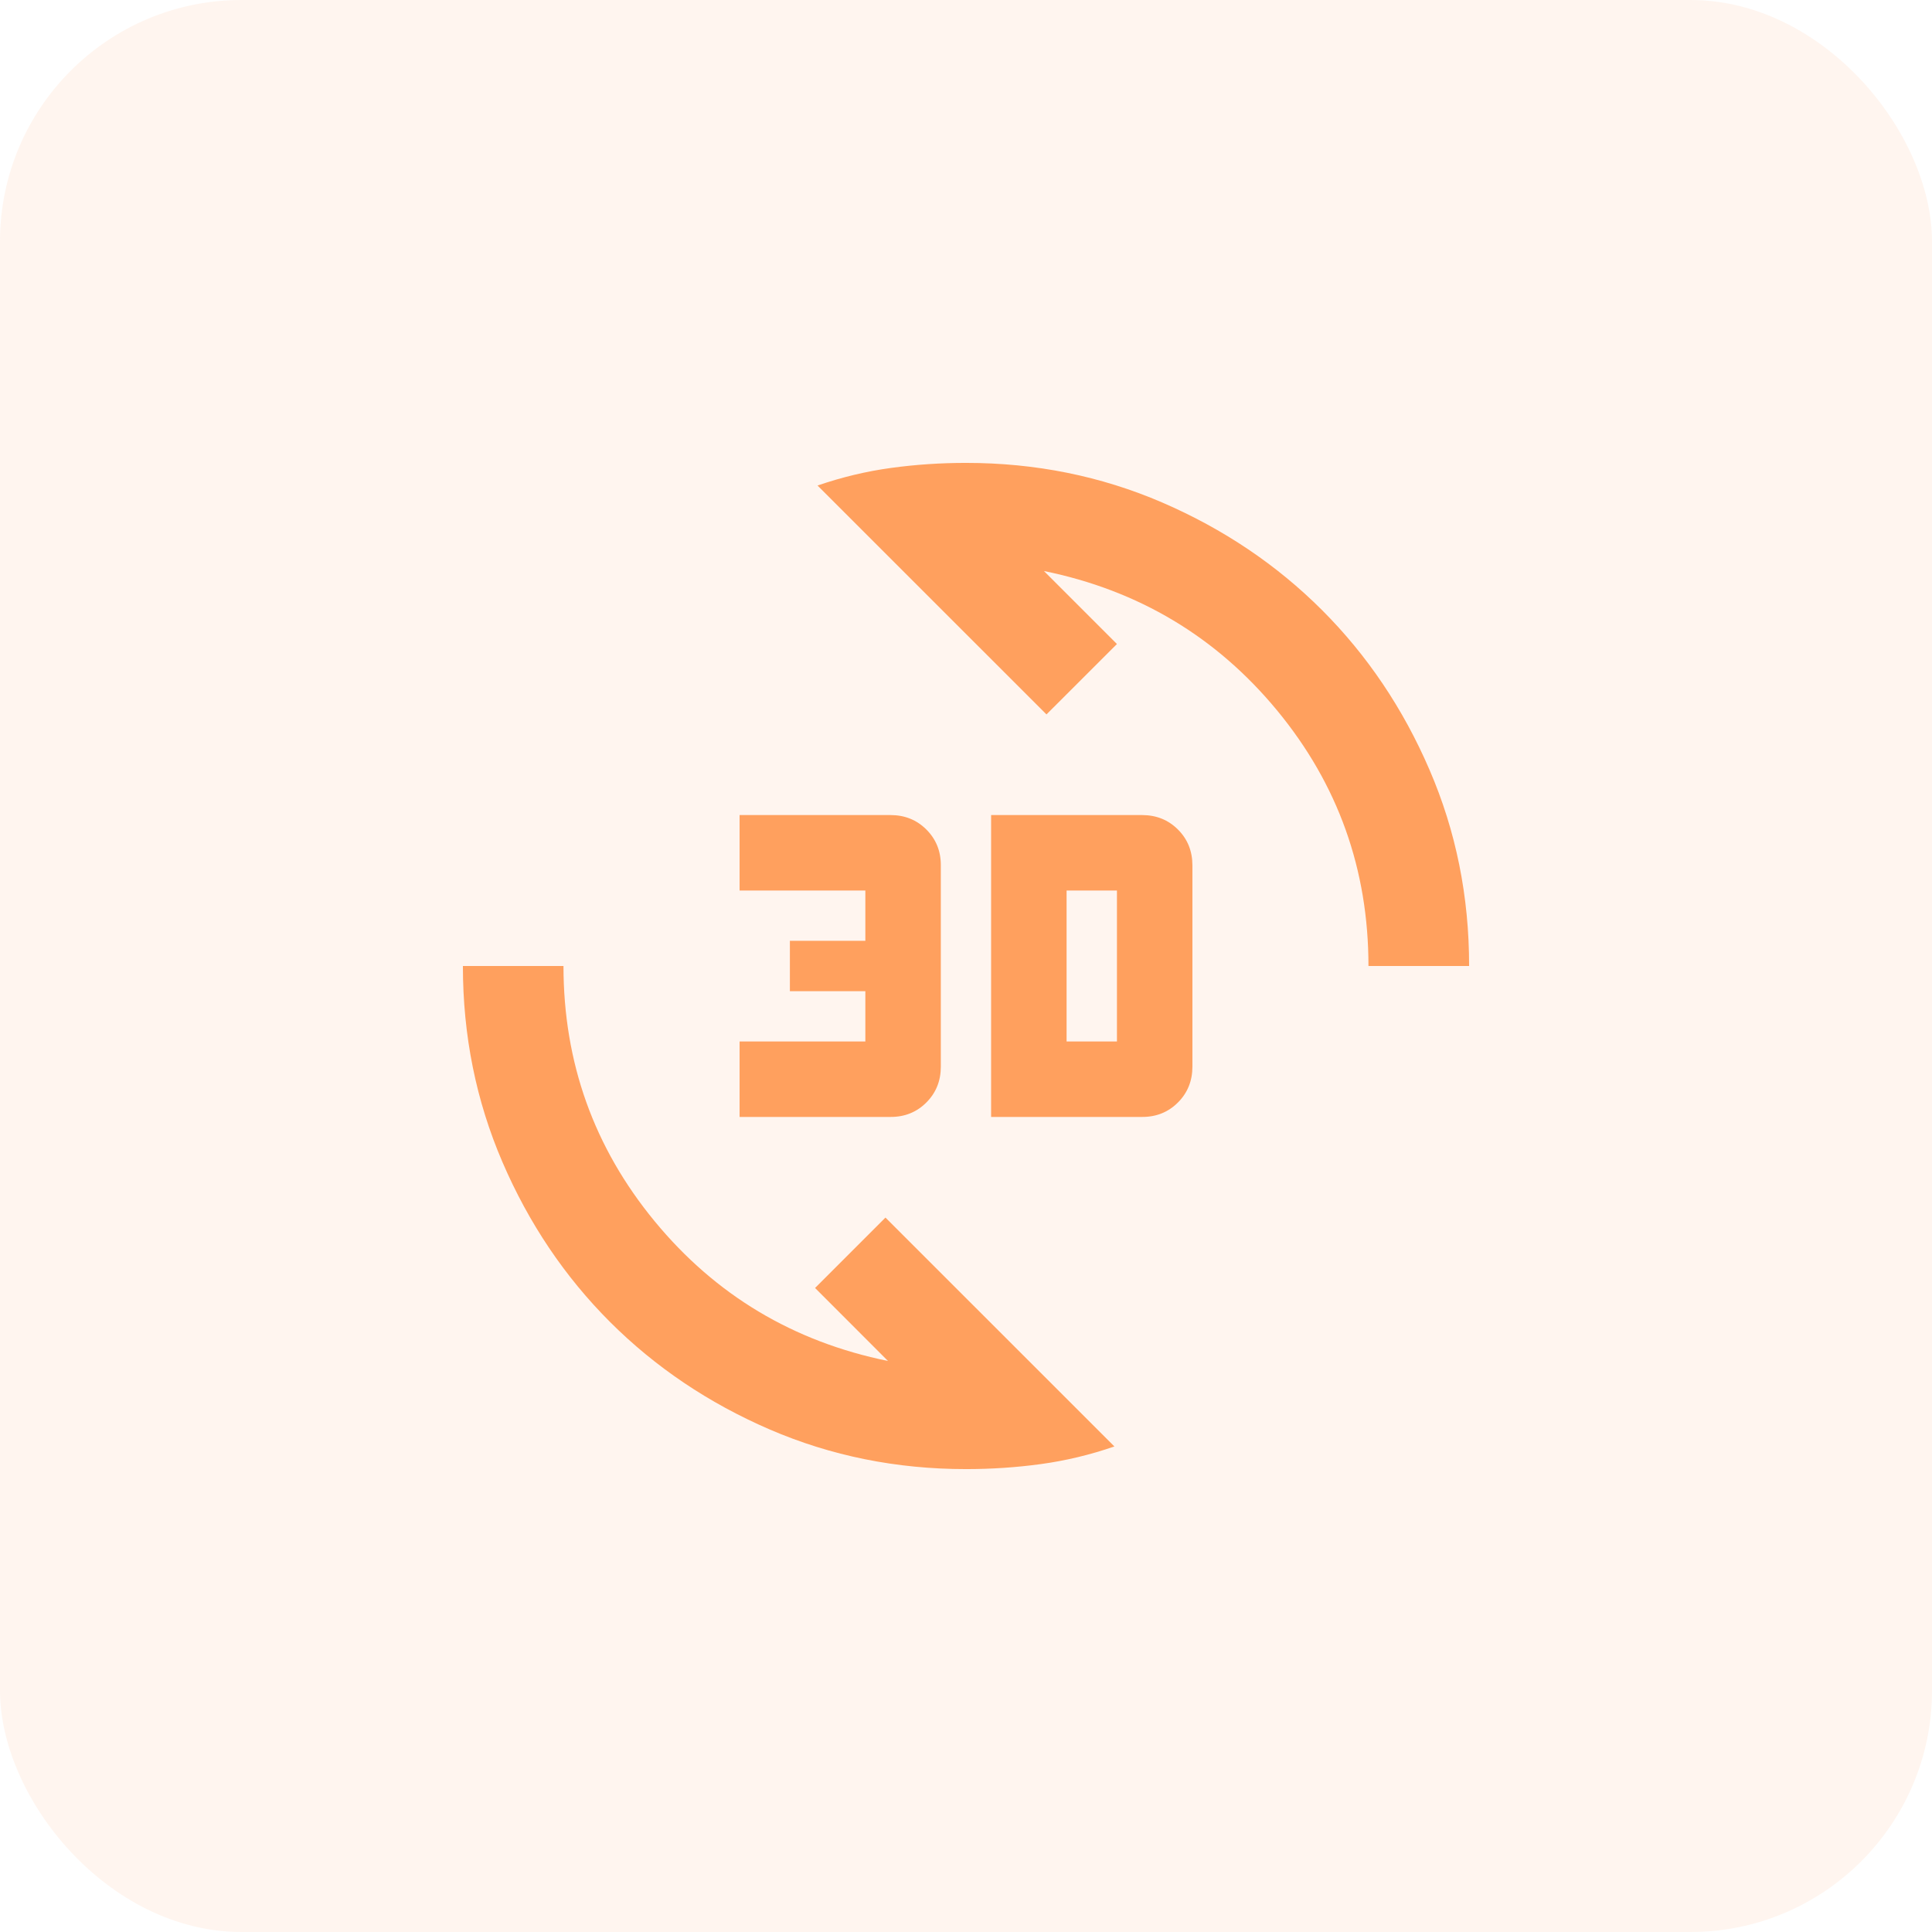 <?xml version="1.0" encoding="UTF-8"?> <svg xmlns="http://www.w3.org/2000/svg" width="32" height="32" viewBox="0 0 32 32" fill="none"> <rect opacity="0.1" width="32" height="32" rx="4" fill="#FF9A5E"></rect> <path d="M16 24.333C14.847 24.333 13.764 24.114 12.75 23.677C11.736 23.239 10.854 22.645 10.104 21.896C9.354 21.146 8.76 20.264 8.323 19.25C7.886 18.236 7.667 17.153 7.667 16H9.333C9.333 17.597 9.837 19.007 10.844 20.229C11.851 21.451 13.139 22.222 14.708 22.542L13.5 21.333L14.666 20.167L18.458 23.958C18.055 24.097 17.649 24.194 17.239 24.25C16.829 24.306 16.416 24.333 16 24.333ZM16.416 18.5V13.5H18.916C19.153 13.5 19.351 13.58 19.511 13.74C19.671 13.9 19.75 14.098 19.75 14.333V17.667C19.75 17.903 19.67 18.101 19.51 18.261C19.35 18.421 19.152 18.501 18.916 18.5H16.416ZM12.25 18.5V17.25H14.333V16.417H13.083V15.583H14.333V14.75H12.25V13.5H14.75C14.986 13.5 15.184 13.58 15.344 13.74C15.504 13.9 15.584 14.098 15.583 14.333V17.667C15.583 17.903 15.503 18.101 15.343 18.261C15.183 18.421 14.985 18.501 14.75 18.5H12.25ZM17.666 17.25H18.5V14.75H17.666V17.25ZM22.666 16C22.666 14.403 22.163 12.993 21.156 11.771C20.148 10.549 18.86 9.778 17.291 9.458L18.5 10.667L17.333 11.833L13.541 8.042C13.944 7.903 14.351 7.806 14.761 7.75C15.171 7.694 15.584 7.667 16 7.667C17.153 7.667 18.236 7.886 19.25 8.323C20.264 8.761 21.146 9.355 21.896 10.104C22.646 10.854 23.24 11.736 23.677 12.75C24.115 13.764 24.334 14.847 24.333 16H22.666Z" fill="#FFA05E"></path> </svg> 
